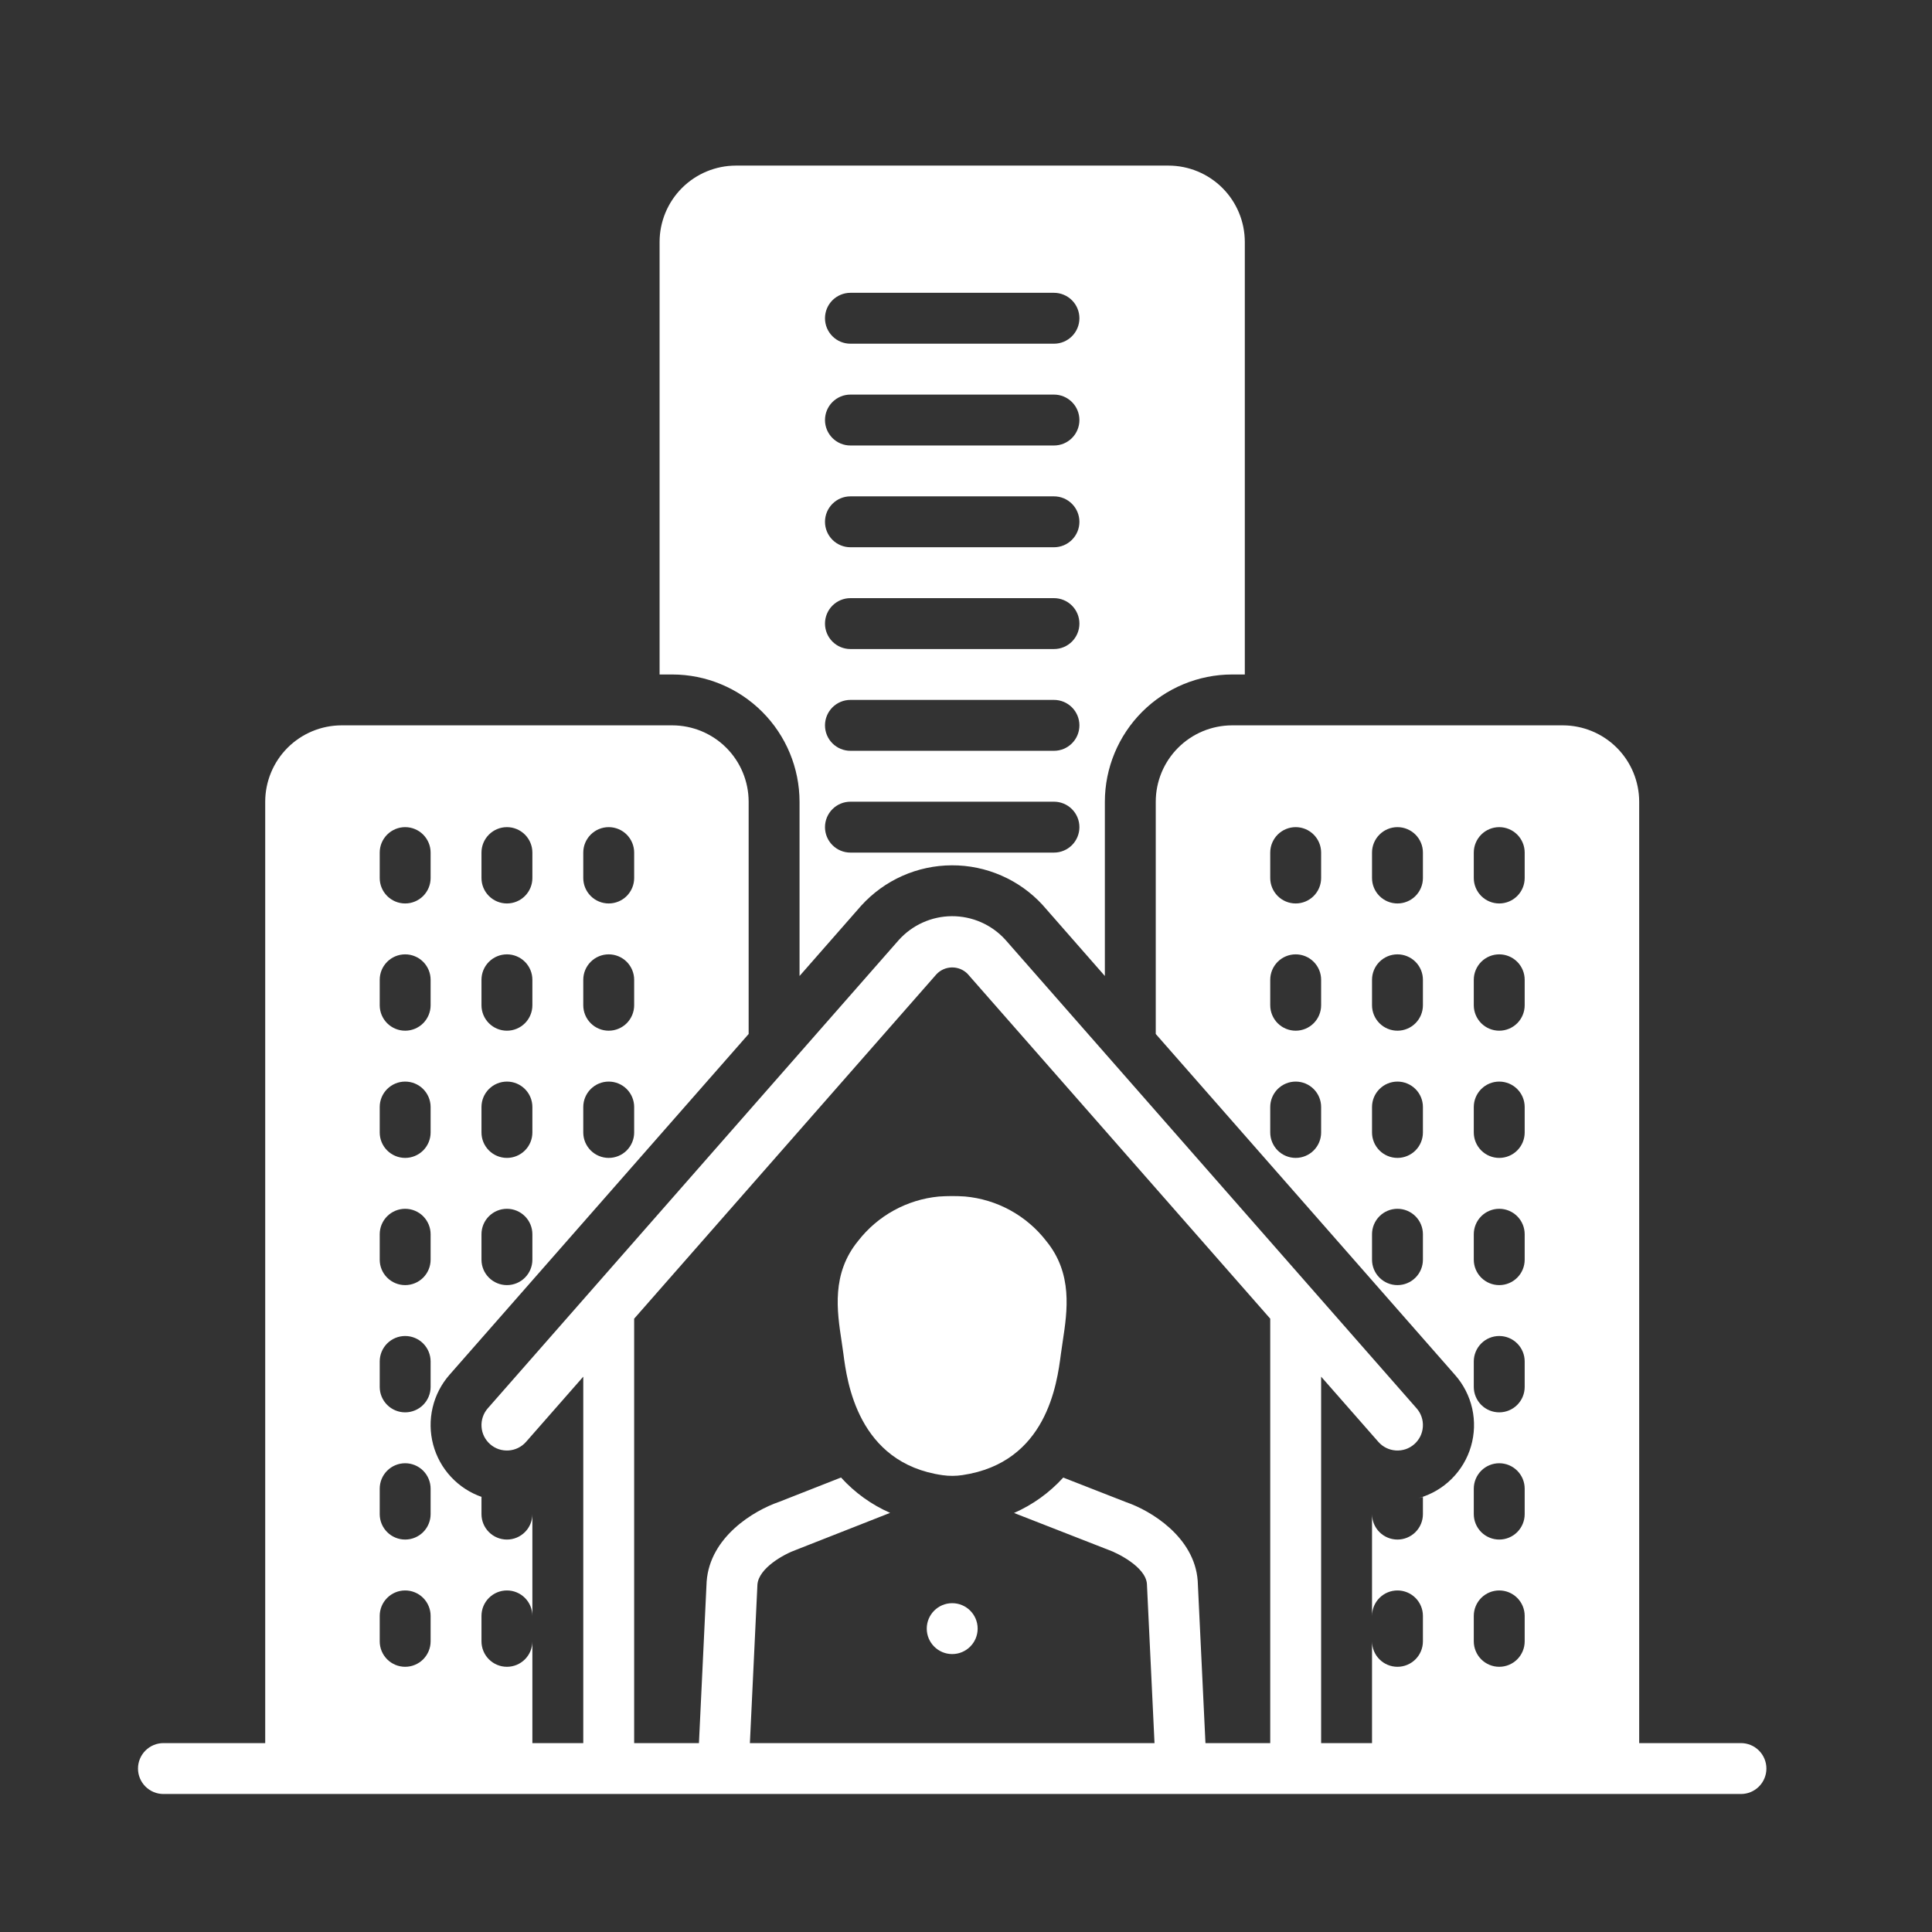 <svg width="70" height="70" viewBox="0 0 70 70" fill="none" xmlns="http://www.w3.org/2000/svg">
<rect x="0" y="0" width="70" height="70" fill="#333333" stroke="none"/>
<g clip-path="url(#clip0_17_2134)">
<path d="M34.011 43.353C33.441 43.408 32.888 43.579 32.386 43.855C31.884 44.131 31.444 44.507 31.093 44.959C30.12 46.145 30.326 47.501 30.492 48.592C30.515 48.748 30.539 48.904 30.559 49.059C30.686 50.037 31.072 53.014 34.154 53.449C34.394 53.483 34.636 53.482 34.875 53.445C37.928 52.99 38.298 50.134 38.438 49.06C38.458 48.904 38.482 48.747 38.506 48.591C38.671 47.501 38.877 46.145 37.904 44.96C37.551 44.504 37.107 44.127 36.602 43.85C36.096 43.573 35.538 43.403 34.964 43.351C34.647 43.33 34.328 43.331 34.011 43.353Z" fill="white"/>
<path d="M34.5 59.93C35.009 59.93 35.422 59.517 35.422 59.008C35.422 58.499 35.009 58.086 34.5 58.086C33.991 58.086 33.578 58.499 33.578 59.008C33.578 59.517 33.991 59.93 34.5 59.93Z" fill="white"/>
<path d="M63.078 63.156H59.391V29.047C59.39 28.314 59.098 27.611 58.58 27.092C58.061 26.574 57.358 26.282 56.625 26.281H44.641C43.907 26.282 43.204 26.574 42.686 27.092C42.167 27.611 41.876 28.314 41.875 29.047V37.463L52.711 49.808C53.021 50.156 53.237 50.577 53.34 51.031C53.442 51.486 53.427 51.958 53.296 52.405C53.166 52.852 52.923 53.259 52.592 53.586C52.261 53.914 51.852 54.152 51.404 54.278C51.454 54.263 51.505 54.255 51.555 54.238V54.859C51.555 55.104 51.458 55.338 51.285 55.511C51.112 55.684 50.877 55.781 50.633 55.781C50.388 55.781 50.154 55.684 49.981 55.511C49.808 55.338 49.711 55.104 49.711 54.859V58.547C49.711 58.302 49.808 58.068 49.981 57.895C50.154 57.722 50.388 57.625 50.633 57.625C50.877 57.625 51.112 57.722 51.285 57.895C51.458 58.068 51.555 58.302 51.555 58.547V59.469C51.555 59.713 51.458 59.948 51.285 60.121C51.112 60.294 50.877 60.391 50.633 60.391C50.388 60.391 50.154 60.294 49.981 60.121C49.808 59.948 49.711 59.713 49.711 59.469V63.156H47.867V49.879L49.94 52.241C50.02 52.332 50.117 52.407 50.225 52.46C50.334 52.514 50.452 52.545 50.573 52.553C50.694 52.561 50.815 52.545 50.93 52.507C51.045 52.468 51.151 52.406 51.242 52.326C51.333 52.246 51.407 52.149 51.461 52.041C51.514 51.932 51.546 51.814 51.553 51.693C51.561 51.572 51.545 51.451 51.506 51.336C51.467 51.221 51.406 51.116 51.325 51.025L36.425 34.047C36.18 33.777 35.88 33.562 35.547 33.415C35.213 33.268 34.852 33.194 34.487 33.195C34.123 33.197 33.762 33.276 33.43 33.426C33.098 33.576 32.801 33.794 32.558 34.066L17.674 51.025C17.594 51.116 17.533 51.221 17.494 51.336C17.455 51.451 17.439 51.572 17.447 51.693C17.454 51.814 17.486 51.932 17.539 52.041C17.593 52.149 17.667 52.246 17.758 52.326C17.849 52.406 17.955 52.468 18.07 52.507C18.185 52.545 18.306 52.561 18.427 52.553C18.548 52.545 18.666 52.514 18.774 52.46C18.883 52.407 18.98 52.332 19.06 52.241L21.133 49.879V63.156H19.289V59.469C19.289 59.713 19.192 59.948 19.019 60.121C18.846 60.294 18.612 60.391 18.367 60.391C18.123 60.391 17.888 60.294 17.715 60.121C17.542 59.948 17.445 59.713 17.445 59.469V58.547C17.445 58.302 17.542 58.068 17.715 57.895C17.888 57.722 18.123 57.625 18.367 57.625C18.612 57.625 18.846 57.722 19.019 57.895C19.192 58.068 19.289 58.302 19.289 58.547V54.859C19.289 55.104 19.192 55.338 19.019 55.511C18.846 55.684 18.612 55.781 18.367 55.781C18.123 55.781 17.888 55.684 17.715 55.511C17.542 55.338 17.445 55.104 17.445 54.859V54.236C17.453 54.239 17.46 54.24 17.468 54.242C17.038 54.095 16.652 53.845 16.343 53.513C16.033 53.181 15.81 52.778 15.694 52.34C15.578 51.901 15.571 51.441 15.675 50.999C15.778 50.558 15.989 50.149 16.289 49.808L27.125 37.463V29.047C27.124 28.314 26.833 27.611 26.314 27.092C25.796 26.574 25.093 26.282 24.359 26.281H12.375C11.642 26.282 10.939 26.574 10.42 27.092C9.902 27.611 9.61 28.314 9.609 29.047V63.156H5.922C5.677 63.156 5.443 63.253 5.27 63.426C5.097 63.599 5 63.834 5 64.078C5 64.323 5.097 64.557 5.27 64.73C5.443 64.903 5.677 65 5.922 65H63.078C63.323 65 63.557 64.903 63.73 64.73C63.903 64.557 64 64.323 64 64.078C64 63.834 63.903 63.599 63.73 63.426C63.557 63.253 63.323 63.156 63.078 63.156ZM47.867 41.031C47.867 41.276 47.77 41.51 47.597 41.683C47.424 41.856 47.19 41.953 46.945 41.953C46.701 41.953 46.466 41.856 46.293 41.683C46.121 41.51 46.023 41.276 46.023 41.031V40.109C46.023 39.865 46.121 39.63 46.293 39.458C46.466 39.285 46.701 39.188 46.945 39.188C47.19 39.188 47.424 39.285 47.597 39.458C47.77 39.63 47.867 39.865 47.867 40.109V41.031ZM47.867 36.422C47.867 36.666 47.77 36.901 47.597 37.074C47.424 37.247 47.19 37.344 46.945 37.344C46.701 37.344 46.466 37.247 46.293 37.074C46.121 36.901 46.023 36.666 46.023 36.422V35.5C46.023 35.255 46.121 35.021 46.293 34.848C46.466 34.675 46.701 34.578 46.945 34.578C47.19 34.578 47.424 34.675 47.597 34.848C47.77 35.021 47.867 35.255 47.867 35.5V36.422ZM47.867 31.812C47.867 32.057 47.77 32.291 47.597 32.464C47.424 32.637 47.19 32.734 46.945 32.734C46.701 32.734 46.466 32.637 46.293 32.464C46.121 32.291 46.023 32.057 46.023 31.812V30.891C46.023 30.646 46.121 30.412 46.293 30.239C46.466 30.066 46.701 29.969 46.945 29.969C47.19 29.969 47.424 30.066 47.597 30.239C47.77 30.412 47.867 30.646 47.867 30.891V31.812ZM51.555 45.641C51.555 45.885 51.458 46.12 51.285 46.292C51.112 46.465 50.877 46.562 50.633 46.562C50.388 46.562 50.154 46.465 49.981 46.292C49.808 46.12 49.711 45.885 49.711 45.641V44.719C49.711 44.474 49.808 44.24 49.981 44.067C50.154 43.894 50.388 43.797 50.633 43.797C50.877 43.797 51.112 43.894 51.285 44.067C51.458 44.24 51.555 44.474 51.555 44.719V45.641ZM51.555 41.031C51.555 41.276 51.458 41.51 51.285 41.683C51.112 41.856 50.877 41.953 50.633 41.953C50.388 41.953 50.154 41.856 49.981 41.683C49.808 41.51 49.711 41.276 49.711 41.031V40.109C49.711 39.865 49.808 39.63 49.981 39.458C50.154 39.285 50.388 39.188 50.633 39.188C50.877 39.188 51.112 39.285 51.285 39.458C51.458 39.63 51.555 39.865 51.555 40.109V41.031ZM51.555 36.422C51.555 36.666 51.458 36.901 51.285 37.074C51.112 37.247 50.877 37.344 50.633 37.344C50.388 37.344 50.154 37.247 49.981 37.074C49.808 36.901 49.711 36.666 49.711 36.422V35.5C49.711 35.255 49.808 35.021 49.981 34.848C50.154 34.675 50.388 34.578 50.633 34.578C50.877 34.578 51.112 34.675 51.285 34.848C51.458 35.021 51.555 35.255 51.555 35.5V36.422ZM51.555 31.812C51.555 32.057 51.458 32.291 51.285 32.464C51.112 32.637 50.877 32.734 50.633 32.734C50.388 32.734 50.154 32.637 49.981 32.464C49.808 32.291 49.711 32.057 49.711 31.812V30.891C49.711 30.646 49.808 30.412 49.981 30.239C50.154 30.066 50.388 29.969 50.633 29.969C50.877 29.969 51.112 30.066 51.285 30.239C51.458 30.412 51.555 30.646 51.555 30.891V31.812ZM21.133 30.891C21.133 30.646 21.23 30.412 21.403 30.239C21.576 30.066 21.81 29.969 22.055 29.969C22.299 29.969 22.534 30.066 22.707 30.239C22.879 30.412 22.977 30.646 22.977 30.891V31.812C22.977 32.057 22.879 32.291 22.707 32.464C22.534 32.637 22.299 32.734 22.055 32.734C21.81 32.734 21.576 32.637 21.403 32.464C21.23 32.291 21.133 32.057 21.133 31.812V30.891ZM21.133 35.5C21.133 35.255 21.23 35.021 21.403 34.848C21.576 34.675 21.81 34.578 22.055 34.578C22.299 34.578 22.534 34.675 22.707 34.848C22.879 35.021 22.977 35.255 22.977 35.5V36.422C22.977 36.666 22.879 36.901 22.707 37.074C22.534 37.247 22.299 37.344 22.055 37.344C21.81 37.344 21.576 37.247 21.403 37.074C21.23 36.901 21.133 36.666 21.133 36.422V35.5ZM21.133 40.109C21.133 39.865 21.23 39.63 21.403 39.458C21.576 39.285 21.81 39.188 22.055 39.188C22.299 39.188 22.534 39.285 22.707 39.458C22.879 39.63 22.977 39.865 22.977 40.109V41.031C22.977 41.276 22.879 41.51 22.707 41.683C22.534 41.856 22.299 41.953 22.055 41.953C21.81 41.953 21.576 41.856 21.403 41.683C21.23 41.51 21.133 41.276 21.133 41.031V40.109ZM17.445 30.891C17.445 30.646 17.542 30.412 17.715 30.239C17.888 30.066 18.123 29.969 18.367 29.969C18.612 29.969 18.846 30.066 19.019 30.239C19.192 30.412 19.289 30.646 19.289 30.891V31.812C19.289 32.057 19.192 32.291 19.019 32.464C18.846 32.637 18.612 32.734 18.367 32.734C18.123 32.734 17.888 32.637 17.715 32.464C17.542 32.291 17.445 32.057 17.445 31.812V30.891ZM17.445 35.5C17.445 35.255 17.542 35.021 17.715 34.848C17.888 34.675 18.123 34.578 18.367 34.578C18.612 34.578 18.846 34.675 19.019 34.848C19.192 35.021 19.289 35.255 19.289 35.5V36.422C19.289 36.666 19.192 36.901 19.019 37.074C18.846 37.247 18.612 37.344 18.367 37.344C18.123 37.344 17.888 37.247 17.715 37.074C17.542 36.901 17.445 36.666 17.445 36.422V35.5ZM17.445 40.109C17.445 39.865 17.542 39.63 17.715 39.458C17.888 39.285 18.123 39.188 18.367 39.188C18.612 39.188 18.846 39.285 19.019 39.458C19.192 39.63 19.289 39.865 19.289 40.109V41.031C19.289 41.276 19.192 41.51 19.019 41.683C18.846 41.856 18.612 41.953 18.367 41.953C18.123 41.953 17.888 41.856 17.715 41.683C17.542 41.51 17.445 41.276 17.445 41.031V40.109ZM17.445 44.719C17.445 44.474 17.542 44.24 17.715 44.067C17.888 43.894 18.123 43.797 18.367 43.797C18.612 43.797 18.846 43.894 19.019 44.067C19.192 44.24 19.289 44.474 19.289 44.719V45.641C19.289 45.885 19.192 46.12 19.019 46.292C18.846 46.465 18.612 46.562 18.367 46.562C18.123 46.562 17.888 46.465 17.715 46.292C17.542 46.12 17.445 45.885 17.445 45.641V44.719ZM15.602 59.469C15.602 59.713 15.504 59.948 15.332 60.121C15.159 60.294 14.924 60.391 14.68 60.391C14.435 60.391 14.201 60.294 14.028 60.121C13.855 59.948 13.758 59.713 13.758 59.469V58.547C13.758 58.302 13.855 58.068 14.028 57.895C14.201 57.722 14.435 57.625 14.68 57.625C14.924 57.625 15.159 57.722 15.332 57.895C15.504 58.068 15.602 58.302 15.602 58.547V59.469ZM15.602 54.859C15.602 55.104 15.504 55.338 15.332 55.511C15.159 55.684 14.924 55.781 14.68 55.781C14.435 55.781 14.201 55.684 14.028 55.511C13.855 55.338 13.758 55.104 13.758 54.859V53.938C13.758 53.693 13.855 53.459 14.028 53.286C14.201 53.113 14.435 53.016 14.68 53.016C14.924 53.016 15.159 53.113 15.332 53.286C15.504 53.459 15.602 53.693 15.602 53.938V54.859ZM15.602 50.25C15.602 50.495 15.504 50.729 15.332 50.902C15.159 51.075 14.924 51.172 14.68 51.172C14.435 51.172 14.201 51.075 14.028 50.902C13.855 50.729 13.758 50.495 13.758 50.25V49.328C13.758 49.084 13.855 48.849 14.028 48.676C14.201 48.503 14.435 48.406 14.68 48.406C14.924 48.406 15.159 48.503 15.332 48.676C15.504 48.849 15.602 49.084 15.602 49.328V50.25ZM15.602 45.641C15.602 45.885 15.504 46.12 15.332 46.292C15.159 46.465 14.924 46.562 14.68 46.562C14.435 46.562 14.201 46.465 14.028 46.292C13.855 46.12 13.758 45.885 13.758 45.641V44.719C13.758 44.474 13.855 44.24 14.028 44.067C14.201 43.894 14.435 43.797 14.68 43.797C14.924 43.797 15.159 43.894 15.332 44.067C15.504 44.24 15.602 44.474 15.602 44.719V45.641ZM15.602 41.031C15.602 41.276 15.504 41.51 15.332 41.683C15.159 41.856 14.924 41.953 14.68 41.953C14.435 41.953 14.201 41.856 14.028 41.683C13.855 41.51 13.758 41.276 13.758 41.031V40.109C13.758 39.865 13.855 39.63 14.028 39.458C14.201 39.285 14.435 39.188 14.68 39.188C14.924 39.188 15.159 39.285 15.332 39.458C15.504 39.63 15.602 39.865 15.602 40.109V41.031ZM15.602 36.422C15.602 36.666 15.504 36.901 15.332 37.074C15.159 37.247 14.924 37.344 14.68 37.344C14.435 37.344 14.201 37.247 14.028 37.074C13.855 36.901 13.758 36.666 13.758 36.422V35.5C13.758 35.255 13.855 35.021 14.028 34.848C14.201 34.675 14.435 34.578 14.68 34.578C14.924 34.578 15.159 34.675 15.332 34.848C15.504 35.021 15.602 35.255 15.602 35.5V36.422ZM15.602 31.812C15.602 32.057 15.504 32.291 15.332 32.464C15.159 32.637 14.924 32.734 14.68 32.734C14.435 32.734 14.201 32.637 14.028 32.464C13.855 32.291 13.758 32.057 13.758 31.812V30.891C13.758 30.646 13.855 30.412 14.028 30.239C14.201 30.066 14.435 29.969 14.68 29.969C14.924 29.969 15.159 30.066 15.332 30.239C15.504 30.412 15.602 30.646 15.602 30.891V31.812ZM46.023 63.156H43.676L43.395 57.273C43.276 55.685 41.691 54.731 40.812 54.43L38.523 53.535C38.025 54.084 37.418 54.52 36.74 54.818L40.178 56.161C40.439 56.251 41.507 56.755 41.555 57.386L41.83 63.156H27.17L27.443 57.412C27.488 56.818 28.394 56.312 28.861 56.147L32.25 54.814C31.574 54.517 30.968 54.081 30.472 53.533L28.226 54.416C27.308 54.731 25.724 55.685 25.603 57.299L25.324 63.156H22.977V47.778L33.927 35.302C33.998 35.225 34.085 35.163 34.181 35.12C34.278 35.077 34.382 35.054 34.487 35.052C34.593 35.05 34.697 35.07 34.795 35.109C34.893 35.149 34.982 35.208 35.056 35.283L46.023 47.778V63.156ZM55.242 59.469C55.242 59.713 55.145 59.948 54.972 60.121C54.799 60.294 54.565 60.391 54.32 60.391C54.076 60.391 53.841 60.294 53.668 60.121C53.496 59.948 53.398 59.713 53.398 59.469V58.547C53.398 58.302 53.496 58.068 53.668 57.895C53.841 57.722 54.076 57.625 54.32 57.625C54.565 57.625 54.799 57.722 54.972 57.895C55.145 58.068 55.242 58.302 55.242 58.547V59.469ZM55.242 54.859C55.242 55.104 55.145 55.338 54.972 55.511C54.799 55.684 54.565 55.781 54.32 55.781C54.076 55.781 53.841 55.684 53.668 55.511C53.496 55.338 53.398 55.104 53.398 54.859V53.938C53.398 53.693 53.496 53.459 53.668 53.286C53.841 53.113 54.076 53.016 54.32 53.016C54.565 53.016 54.799 53.113 54.972 53.286C55.145 53.459 55.242 53.693 55.242 53.938V54.859ZM55.242 50.25C55.242 50.495 55.145 50.729 54.972 50.902C54.799 51.075 54.565 51.172 54.32 51.172C54.076 51.172 53.841 51.075 53.668 50.902C53.496 50.729 53.398 50.495 53.398 50.25V49.328C53.398 49.084 53.496 48.849 53.668 48.676C53.841 48.503 54.076 48.406 54.32 48.406C54.565 48.406 54.799 48.503 54.972 48.676C55.145 48.849 55.242 49.084 55.242 49.328V50.25ZM55.242 45.641C55.242 45.885 55.145 46.12 54.972 46.292C54.799 46.465 54.565 46.562 54.32 46.562C54.076 46.562 53.841 46.465 53.668 46.292C53.496 46.12 53.398 45.885 53.398 45.641V44.719C53.398 44.474 53.496 44.24 53.668 44.067C53.841 43.894 54.076 43.797 54.32 43.797C54.565 43.797 54.799 43.894 54.972 44.067C55.145 44.24 55.242 44.474 55.242 44.719V45.641ZM55.242 41.031C55.242 41.276 55.145 41.51 54.972 41.683C54.799 41.856 54.565 41.953 54.32 41.953C54.076 41.953 53.841 41.856 53.668 41.683C53.496 41.51 53.398 41.276 53.398 41.031V40.109C53.398 39.865 53.496 39.63 53.668 39.458C53.841 39.285 54.076 39.188 54.32 39.188C54.565 39.188 54.799 39.285 54.972 39.458C55.145 39.63 55.242 39.865 55.242 40.109V41.031ZM55.242 36.422C55.242 36.666 55.145 36.901 54.972 37.074C54.799 37.247 54.565 37.344 54.32 37.344C54.076 37.344 53.841 37.247 53.668 37.074C53.496 36.901 53.398 36.666 53.398 36.422V35.5C53.398 35.255 53.496 35.021 53.668 34.848C53.841 34.675 54.076 34.578 54.32 34.578C54.565 34.578 54.799 34.675 54.972 34.848C55.145 35.021 55.242 35.255 55.242 35.5V36.422ZM55.242 31.812C55.242 32.057 55.145 32.291 54.972 32.464C54.799 32.637 54.565 32.734 54.32 32.734C54.076 32.734 53.841 32.637 53.668 32.464C53.496 32.291 53.398 32.057 53.398 31.812V30.891C53.398 30.646 53.496 30.412 53.668 30.239C53.841 30.066 54.076 29.969 54.32 29.969C54.565 29.969 54.799 30.066 54.972 30.239C55.145 30.412 55.242 30.646 55.242 30.891V31.812Z" fill="white"/>
<path d="M31.204 32.813C31.62 32.355 32.126 31.988 32.691 31.736C33.256 31.485 33.867 31.354 34.486 31.352C35.104 31.349 35.716 31.476 36.283 31.724C36.85 31.971 37.359 32.334 37.777 32.79L40.031 35.362V29.047C40.033 27.825 40.52 26.654 41.383 25.79C42.248 24.926 43.419 24.439 44.641 24.438H45.102V8.766C45.101 8.032 44.809 7.329 44.291 6.811C43.772 6.292 43.069 6.001 42.336 6H26.664C25.931 6.001 25.228 6.292 24.709 6.811C24.191 7.329 23.899 8.032 23.898 8.766V24.438H24.359C25.581 24.439 26.753 24.926 27.616 25.79C28.48 26.654 28.967 27.825 28.969 29.047V35.362L31.204 32.813ZM30.812 10.609H38.188C38.432 10.609 38.666 10.707 38.839 10.879C39.012 11.052 39.109 11.287 39.109 11.531C39.109 11.776 39.012 12.01 38.839 12.183C38.666 12.356 38.432 12.453 38.188 12.453H30.812C30.568 12.453 30.334 12.356 30.161 12.183C29.988 12.01 29.891 11.776 29.891 11.531C29.891 11.287 29.988 11.052 30.161 10.879C30.334 10.707 30.568 10.609 30.812 10.609ZM30.812 14.297H38.188C38.432 14.297 38.666 14.394 38.839 14.567C39.012 14.74 39.109 14.974 39.109 15.219C39.109 15.463 39.012 15.698 38.839 15.871C38.666 16.044 38.432 16.141 38.188 16.141H30.812C30.568 16.141 30.334 16.044 30.161 15.871C29.988 15.698 29.891 15.463 29.891 15.219C29.891 14.974 29.988 14.74 30.161 14.567C30.334 14.394 30.568 14.297 30.812 14.297ZM30.812 17.984H38.188C38.432 17.984 38.666 18.081 38.839 18.254C39.012 18.427 39.109 18.662 39.109 18.906C39.109 19.151 39.012 19.385 38.839 19.558C38.666 19.731 38.432 19.828 38.188 19.828H30.812C30.568 19.828 30.334 19.731 30.161 19.558C29.988 19.385 29.891 19.151 29.891 18.906C29.891 18.662 29.988 18.427 30.161 18.254C30.334 18.081 30.568 17.984 30.812 17.984ZM30.812 21.672H38.188C38.432 21.672 38.666 21.769 38.839 21.942C39.012 22.115 39.109 22.349 39.109 22.594C39.109 22.838 39.012 23.073 38.839 23.246C38.666 23.419 38.432 23.516 38.188 23.516H30.812C30.568 23.516 30.334 23.419 30.161 23.246C29.988 23.073 29.891 22.838 29.891 22.594C29.891 22.349 29.988 22.115 30.161 21.942C30.334 21.769 30.568 21.672 30.812 21.672ZM30.812 25.359H38.188C38.432 25.359 38.666 25.456 38.839 25.629C39.012 25.802 39.109 26.037 39.109 26.281C39.109 26.526 39.012 26.76 38.839 26.933C38.666 27.106 38.432 27.203 38.188 27.203H30.812C30.568 27.203 30.334 27.106 30.161 26.933C29.988 26.76 29.891 26.526 29.891 26.281C29.891 26.037 29.988 25.802 30.161 25.629C30.334 25.456 30.568 25.359 30.812 25.359ZM30.812 29.047H38.188C38.432 29.047 38.666 29.144 38.839 29.317C39.012 29.49 39.109 29.724 39.109 29.969C39.109 30.213 39.012 30.448 38.839 30.621C38.666 30.794 38.432 30.891 38.188 30.891H30.812C30.568 30.891 30.334 30.794 30.161 30.621C29.988 30.448 29.891 30.213 29.891 29.969C29.891 29.724 29.988 29.49 30.161 29.317C30.334 29.144 30.568 29.047 30.812 29.047Z" fill="white"/>
</g>
<defs>
<clipPath id="clip0_17_2134">
<rect width="59" height="59" fill="white" transform="translate(5 6)"/>
</clipPath>
</defs>
</svg>
